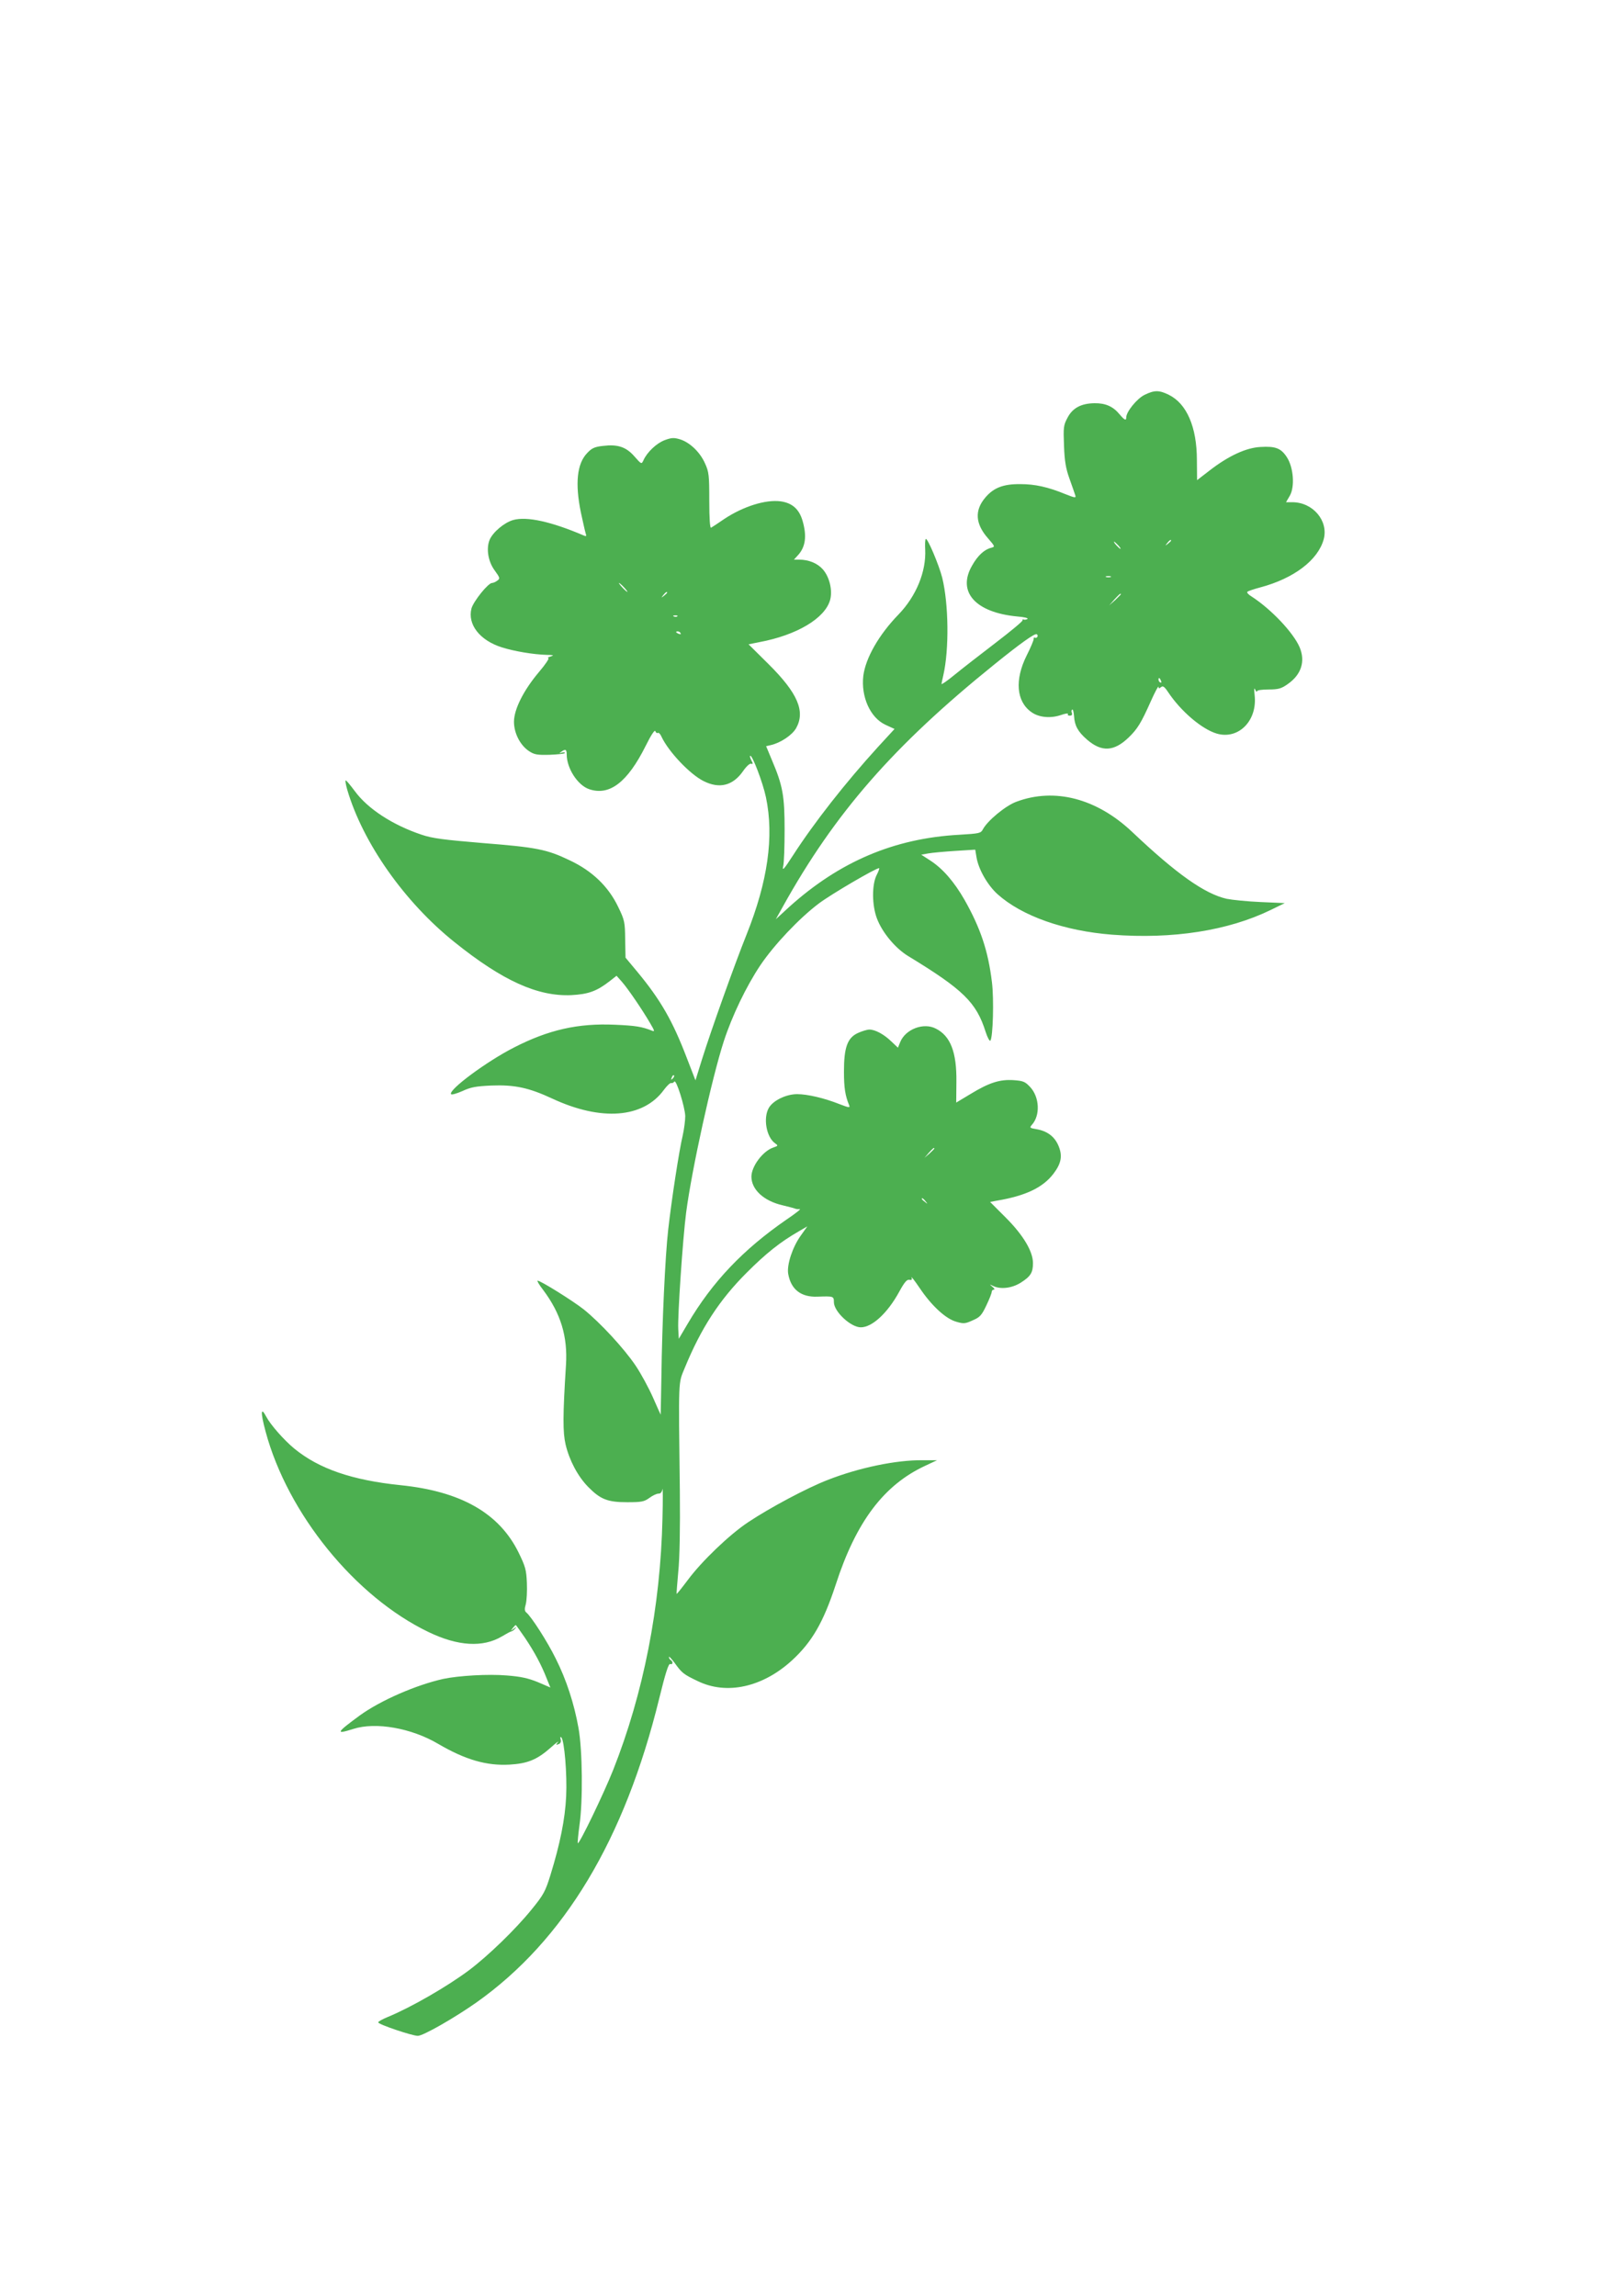 <?xml version="1.0" standalone="no"?>
<!DOCTYPE svg PUBLIC "-//W3C//DTD SVG 20010904//EN"
 "http://www.w3.org/TR/2001/REC-SVG-20010904/DTD/svg10.dtd">
<svg version="1.0" xmlns="http://www.w3.org/2000/svg"
 width="905pt" height="1280pt" viewBox="0 0 905 1280"
 preserveAspectRatio="xMidYMid meet">
<g transform="translate(0,1280) scale(0.1,-0.1)"
fill="#4caf50" stroke="none">
<path d="M6381 10598 c-42 -21 -101 -94 -101 -125 0 -20 -9 -16 -37 17 -36 44
-79 63 -140 62 -75 -1 -123 -27 -151 -82 -22 -41 -23 -54 -19 -155 3 -85 10
-127 31 -185 15 -41 29 -83 32 -92 5 -15 -2 -14 -55 7 -97 40 -170 56 -251 56
-95 1 -149 -20 -195 -74 -62 -72 -57 -148 15 -229 39 -45 39 -46 17 -52 -38
-9 -76 -44 -107 -100 -84 -146 19 -261 253 -283 39 -3 63 -9 56 -14 -7 -4 -17
-5 -21 -3 -5 3 -7 1 -6 -4 2 -5 -67 -62 -152 -127 -85 -65 -188 -145 -227
-177 -40 -33 -73 -56 -73 -51 0 4 5 26 10 48 33 144 30 397 -6 544 -18 71 -83
225 -92 216 -3 -3 -5 -29 -3 -58 6 -124 -50 -260 -148 -362 -110 -113 -184
-243 -197 -342 -14 -118 39 -235 124 -274 l50 -23 -92 -100 c-182 -200 -355
-420 -475 -606 -49 -76 -60 -88 -54 -60 5 19 8 112 8 205 0 188 -10 245 -71
388 l-32 77 26 6 c56 13 119 56 141 94 53 94 9 196 -153 357 l-112 111 60 12
c209 39 367 133 395 236 14 52 -3 127 -41 170 -30 34 -79 54 -132 54 l-29 0
21 23 c44 47 52 108 27 194 -19 65 -58 99 -122 108 -84 11 -208 -28 -314 -98
-35 -24 -68 -46 -74 -49 -6 -4 -10 49 -10 150 0 144 -2 161 -24 209 -28 63
-85 117 -140 134 -34 10 -47 9 -85 -5 -45 -17 -98 -67 -118 -112 -11 -23 -11
-23 -50 21 -47 54 -94 69 -176 59 -47 -5 -63 -13 -88 -40 -57 -59 -68 -170
-35 -331 11 -50 22 -101 26 -114 6 -19 5 -21 -11 -14 -180 77 -316 107 -392
86 -50 -14 -114 -68 -132 -111 -20 -49 -8 -122 29 -171 29 -40 30 -45 14 -56
-9 -7 -22 -13 -29 -13 -22 0 -103 -101 -115 -142 -23 -89 46 -178 169 -217 70
-22 176 -40 252 -42 38 -1 41 -2 20 -9 -14 -4 -19 -8 -12 -9 6 -1 -17 -36 -53
-78 -86 -102 -139 -208 -139 -277 0 -63 34 -130 83 -163 30 -20 45 -23 118
-21 45 2 83 6 83 10 0 4 -8 5 -17 2 -15 -5 -16 -4 -3 5 23 17 30 13 30 -15 0
-78 62 -173 126 -194 113 -38 213 39 314 241 30 61 51 92 54 83 3 -9 10 -13
14 -10 5 3 14 -6 20 -20 39 -84 159 -211 236 -249 88 -44 162 -25 218 54 19
28 39 46 46 43 11 -3 12 0 2 18 -6 12 -10 24 -7 26 10 10 71 -149 88 -231 46
-219 10 -470 -108 -765 -67 -167 -198 -534 -248 -694 l-37 -119 -48 124 c-79
207 -146 324 -277 482 l-65 78 -2 102 c-1 96 -3 107 -39 181 -54 113 -144 200
-269 259 -129 62 -185 73 -488 97 -214 18 -279 26 -338 46 -162 54 -302 145
-374 244 -24 32 -46 59 -50 59 -4 1 0 -23 8 -51 87 -297 320 -628 599 -851
268 -215 463 -303 650 -295 96 5 143 22 216 79 l37 29 31 -35 c34 -39 113
-155 156 -229 26 -44 27 -49 10 -42 -55 22 -90 28 -207 33 -205 9 -369 -28
-562 -127 -153 -78 -366 -236 -351 -260 3 -5 31 3 63 17 47 22 75 27 162 31
130 5 209 -12 340 -73 273 -127 507 -109 622 49 17 23 35 40 41 38 5 -2 13 2
17 8 10 16 59 -140 61 -192 0 -24 -6 -72 -14 -108 -20 -83 -62 -357 -81 -525
-17 -150 -34 -516 -38 -822 -2 -116 -4 -211 -4 -210 -1 1 -20 44 -43 96 -23
52 -66 132 -97 178 -64 95 -197 239 -289 313 -61 48 -240 160 -257 160 -5 0 9
-24 31 -52 98 -131 137 -259 127 -418 -18 -284 -18 -375 -2 -444 21 -88 68
-177 126 -236 68 -69 108 -85 217 -85 81 0 95 3 124 24 19 14 41 24 51 24 11
-1 19 8 22 25 2 15 3 -58 0 -163 -11 -493 -106 -976 -275 -1403 -52 -131 -189
-415 -197 -408 -2 3 2 47 9 98 20 137 17 420 -5 543 -24 136 -68 271 -127 388
-46 94 -136 234 -164 257 -10 8 -11 20 -3 47 5 20 8 73 6 118 -3 73 -8 91 -47
171 -108 218 -321 340 -658 374 -270 28 -454 91 -592 204 -57 47 -133 133
-157 179 -30 57 -32 23 -3 -84 123 -458 500 -922 909 -1118 164 -79 303 -87
409 -24 25 15 49 28 53 28 4 0 13 7 20 15 11 12 10 12 -7 0 -18 -14 -19 -14
-6 3 7 9 15 17 17 17 2 0 25 -33 52 -72 53 -79 91 -150 121 -227 l20 -49 -70
30 c-54 22 -95 31 -172 37 -103 9 -269 -1 -355 -19 -152 -34 -350 -120 -466
-204 -132 -97 -137 -107 -36 -75 125 40 324 5 473 -83 152 -89 270 -123 398
-116 102 6 154 28 229 94 30 27 49 41 41 31 -12 -15 -12 -17 3 -11 12 4 16 14
12 27 -3 12 -1 16 4 11 17 -17 33 -207 27 -329 -6 -127 -34 -265 -88 -440 -28
-90 -38 -109 -105 -191 -89 -110 -241 -257 -347 -337 -121 -91 -326 -209 -455
-262 -29 -12 -53 -25 -53 -30 0 -11 189 -75 221 -75 30 0 206 101 328 187 489
347 825 907 1018 1694 35 143 52 195 61 192 15 -6 18 13 3 22 -5 3 -10 11 -10
17 0 6 14 -9 32 -33 40 -56 50 -64 128 -101 161 -79 362 -35 526 115 112 103
175 212 244 422 114 352 269 557 501 664 l64 30 -80 0 c-147 2 -357 -42 -530
-110 -114 -44 -321 -154 -444 -236 -105 -70 -259 -218 -336 -322 -33 -44 -61
-79 -62 -77 -1 1 3 56 9 122 8 75 11 240 9 449 -8 643 -9 599 27 688 92 224
194 380 346 532 107 107 187 171 290 230 l48 28 -37 -52 c-46 -64 -78 -162
-70 -212 15 -88 72 -132 164 -128 88 3 91 3 91 -31 0 -52 94 -140 150 -140 63
0 149 79 214 198 29 53 43 70 57 67 13 -3 16 1 12 13 -4 9 17 -17 46 -60 66
-98 145 -171 204 -187 40 -12 50 -11 91 8 40 17 50 28 76 83 17 35 30 69 30
76 0 6 5 12 12 12 6 0 3 7 -8 16 -18 15 -18 15 3 5 42 -21 106 -13 155 18 55
35 68 56 68 109 0 65 -54 156 -152 254 l-87 87 37 7 c161 27 257 73 316 150
45 59 52 102 27 159 -22 50 -63 80 -123 90 -36 6 -38 8 -24 24 47 52 43 153
-9 210 -29 31 -39 35 -93 39 -76 5 -135 -13 -240 -77 l-80 -48 1 116 c2 165
-33 255 -114 296 -68 36 -169 -2 -199 -74 l-13 -32 -36 34 c-42 41 -91 67
-123 67 -13 0 -42 -9 -64 -19 -59 -27 -78 -81 -78 -215 0 -91 7 -135 29 -188
6 -15 -1 -14 -53 6 -85 34 -180 56 -237 56 -60 0 -132 -34 -157 -75 -34 -56
-15 -165 34 -199 18 -13 18 -14 -11 -24 -58 -20 -121 -105 -121 -162 0 -72 69
-136 175 -160 28 -7 57 -14 65 -17 8 -4 22 -5 30 -4 8 1 -25 -25 -74 -58 -242
-167 -414 -347 -552 -582 l-49 -83 -3 55 c-4 71 25 502 44 649 31 238 143 748
210 955 46 141 125 306 204 424 77 114 217 262 326 344 69 52 317 197 336 197
3 0 -3 -18 -14 -39 -27 -54 -26 -169 2 -242 29 -77 101 -164 172 -208 309
-188 382 -259 434 -424 10 -31 22 -53 26 -49 15 15 21 233 9 327 -21 174 -64
301 -152 457 -59 103 -122 175 -191 220 l-51 33 39 7 c22 4 89 10 150 14 l112
7 7 -42 c11 -68 62 -156 117 -206 136 -122 371 -205 639 -226 337 -26 647 22
885 138 l78 38 -135 6 c-73 3 -159 12 -189 18 -123 28 -280 139 -527 373 -198
187 -433 248 -646 168 -60 -22 -160 -105 -186 -153 -12 -23 -19 -24 -133 -31
-363 -20 -667 -150 -947 -402 l-75 -69 39 70 c290 522 617 897 1180 1351 146
118 226 175 236 168 5 -3 7 -10 3 -15 -3 -5 -9 -7 -14 -4 -4 3 -7 -1 -6 -8 0
-6 -17 -48 -39 -91 -68 -136 -58 -257 26 -316 41 -30 106 -36 163 -17 26 9 44
12 41 6 -4 -5 1 -9 10 -9 11 0 15 5 12 15 -4 8 -3 16 2 19 4 3 8 -14 10 -36 3
-54 22 -88 73 -132 81 -70 150 -66 231 12 49 47 70 81 123 200 24 54 44 91 44
83 0 -10 3 -11 14 -2 10 9 19 3 39 -27 71 -107 188 -207 272 -232 121 -35 227
72 211 214 -4 35 -3 45 3 31 5 -11 10 -15 10 -9 1 6 27 10 65 10 54 0 71 5
105 29 77 53 101 127 68 206 -35 82 -159 213 -269 284 -15 9 -26 20 -23 25 2
4 35 15 72 25 188 50 322 152 354 268 28 103 -60 207 -175 207 l-35 0 21 36
c29 50 21 159 -17 216 -32 49 -63 61 -146 56 -80 -4 -178 -49 -284 -131 l-70
-54 -1 111 c0 186 -57 316 -157 365 -55 27 -81 26 -136 -1z m149 -812 c0 -2
-8 -10 -17 -17 -16 -13 -17 -12 -4 4 13 16 21 21 21 13z m-295 -26 c10 -11 16
-20 13 -20 -3 0 -13 9 -23 20 -10 11 -16 20 -13 20 3 0 13 -9 23 -20z m-42
-177 c-7 -2 -19 -2 -25 0 -7 3 -2 5 12 5 14 0 19 -2 13 -5z m-2713 -58 c13
-14 21 -25 18 -25 -2 0 -15 11 -28 25 -13 14 -21 25 -18 25 2 0 15 -11 28 -25z
m240 -29 c0 -2 -8 -10 -17 -17 -16 -13 -17 -12 -4 4 13 16 21 21 21 13z m2530
-9 c0 -2 -15 -16 -32 -33 l-33 -29 29 33 c28 30 36 37 36 29z m-2473 -123 c-3
-3 -12 -4 -19 -1 -8 3 -5 6 6 6 11 1 17 -2 13 -5z m18 -94 c3 -6 -1 -7 -9 -4
-18 7 -21 14 -7 14 6 0 13 -4 16 -10z m2679 -266 c3 -8 2 -12 -4 -9 -6 3 -10
10 -10 16 0 14 7 11 14 -7z m-2723 -2217 c-10 -9 -11 -8 -5 6 3 10 9 15 12 12
3 -3 0 -11 -7 -18z m1459 -390 c0 -2 -12 -14 -27 -28 l-28 -24 24 28 c23 25
31 32 31 24z m-49 -294 c13 -16 12 -17 -3 -4 -10 7 -18 15 -18 17 0 8 8 3 21
-13z"/>
</g>
</svg>
